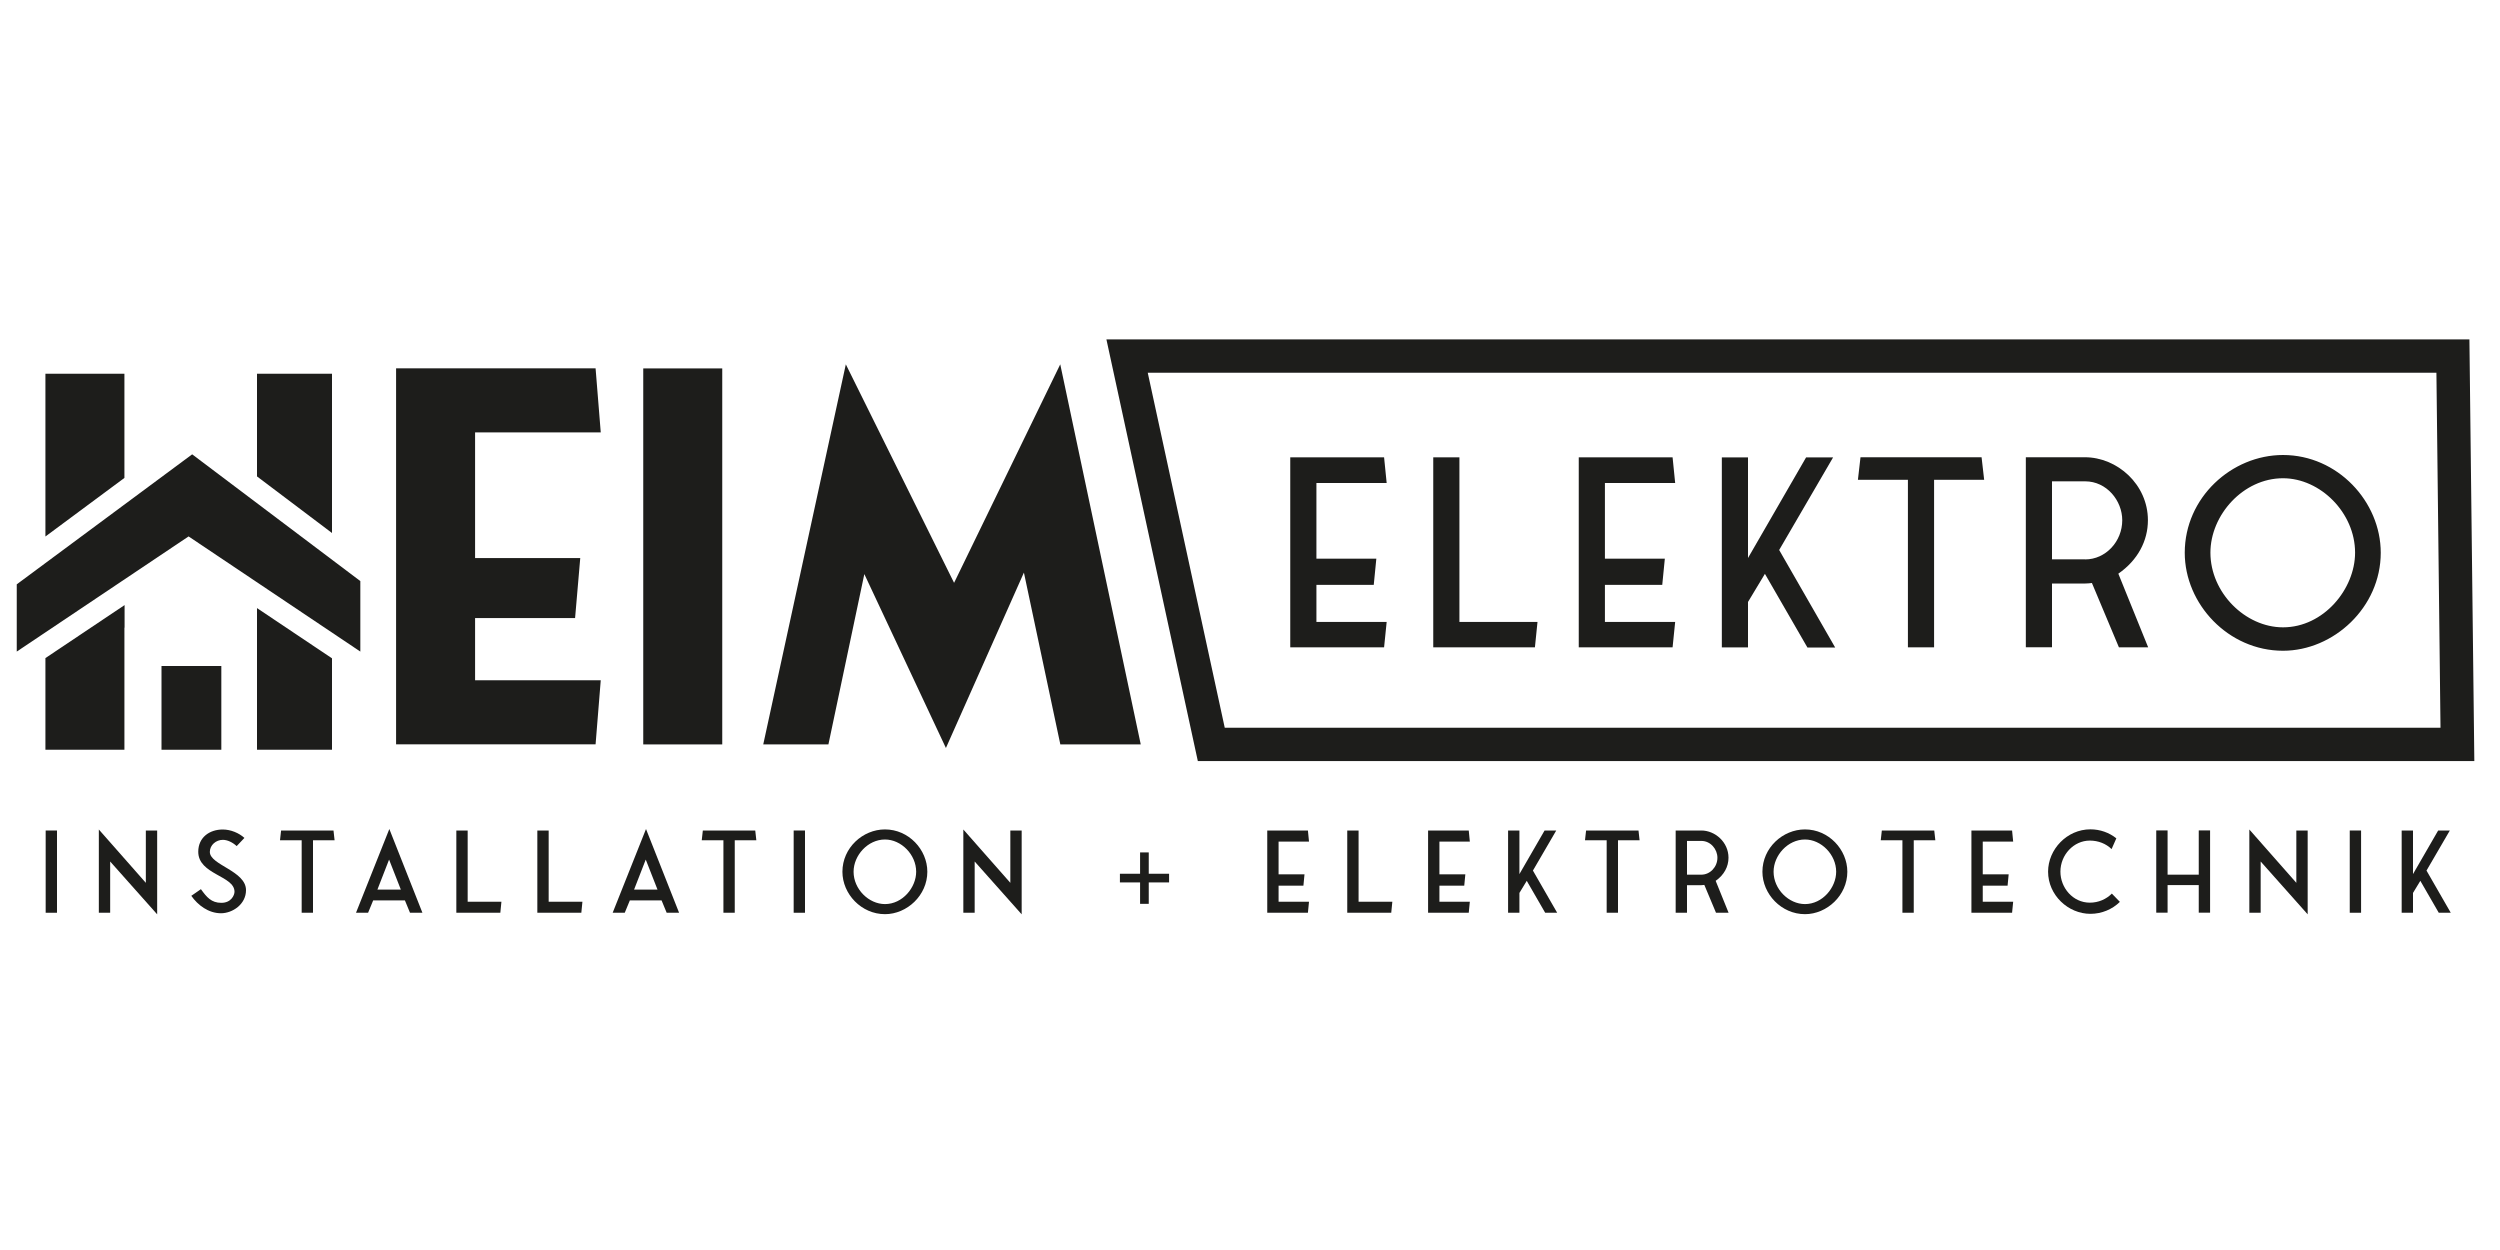 <?xml version="1.0" encoding="UTF-8"?><svg id="Ebene_1" xmlns="http://www.w3.org/2000/svg" viewBox="0 0 300 150"><defs><style>.cls-1,.cls-2{fill:#1d1d1b;stroke-width:0px;}.cls-2{opacity:.17;}</style></defs><path class="cls-1" d="M57.01,81.63h15.08l-.62,7.69h-23.94v-45.12h23.94l.62,7.69h-15.08v15.08h12.62l-.62,7.2h-12v7.45Z"/><path class="cls-1" d="M86.67,89.33h-9.48v-45.12h9.48v45.12Z"/><path class="cls-1" d="M136.9,89.33h-9.66l-4.37-20.62-9.36,21.05-9.79-20.87-4.31,20.44h-7.82l9.91-45.61,12.99,26.22,12.74-26.22,9.66,45.61Z"/><path class="cls-1" d="M296.91,91.33h-153.17l-10.97-50.6h163.56l.59,50.6ZM146.96,87.33h145.9l-.49-42.6h-154.64l9.24,42.6Z"/><path class="cls-1" d="M157.97,74.63h8.43l-.31,3.05h-11.26v-22.8h11.26l.31,3.08h-8.43v9.08h7.19l-.31,3.14h-6.88v4.45Z"/><path class="cls-1" d="M184.5,74.63l-.31,3.05h-12.2v-22.8h3.14v19.75h9.36Z"/><path class="cls-1" d="M192.59,74.63h8.43l-.31,3.05h-11.26v-22.8h11.26l.31,3.08h-8.43v9.08h7.19l-.31,3.14h-6.88v4.45Z"/><path class="cls-1" d="M209.76,72.21v5.48h-3.14v-22.8h3.14v12.07l6.97-12.07h3.24l-6.47,11.11,6.72,11.7h-3.33l-5.1-8.84-2.02,3.36Z"/><path class="cls-1" d="M232.09,57.58v20.1h-3.14v-20.1h-6l.31-2.71h14.53l.31,2.71h-6Z"/><path class="cls-1" d="M254.27,77.68l-3.24-7.72c-.25.03-.5.06-.78.06h-4.01v7.65h-3.14v-22.8h7.09c3.86,0,7.56,3.24,7.56,7.56,0,2.46-1.21,4.79-3.55,6.41l3.58,8.84h-3.52ZM250.22,67.13c2.46,0,4.45-2.15,4.45-4.7,0-2.36-1.87-4.67-4.45-4.67h-3.98v9.36h3.98Z"/><path class="cls-1" d="M262.17,66.33c0-6.63,5.63-11.73,11.79-11.73,6.56,0,11.73,5.6,11.73,11.73,0,6.56-5.66,11.76-11.73,11.76-6.56,0-11.79-5.6-11.79-11.76ZM273.96,75.28c4.88,0,8.65-4.6,8.65-8.96,0-4.79-4.17-8.93-8.65-8.93-4.79,0-8.71,4.42-8.71,8.93,0,4.82,4.2,8.96,8.71,8.96Z"/><polygon class="cls-1" points="39.84 44.85 39.84 63.96 30.84 57.17 30.84 44.85 39.84 44.85"/><polygon class="cls-1" points="30.84 72.97 39.84 79 39.84 89.97 30.84 89.97 30.84 72.97"/><polygon class="cls-1" points="14.93 57.35 5.45 64.38 5.45 44.85 14.93 44.85 14.93 57.35"/><polygon class="cls-1" points="14.95 72.61 14.95 75.32 14.93 75.32 14.93 89.97 5.45 89.97 5.45 78.97 14.95 72.61"/><rect class="cls-1" x="19.38" y="79.92" width="7.18" height="10.05"/><path class="cls-1" d="M6.84,109.53h-1.36v-9.87h1.36v9.87Z"/><path class="cls-1" d="M13.22,103.37v6.16h-1.36v-9.99l5.64,6.4v-6.28h1.36v10.06l-5.64-6.34Z"/><path class="cls-1" d="M22.94,107.51l1.17-.81c.69.96,1.25,1.64,2.45,1.64s1.58-.94,1.58-1.33c0-1.94-4.35-2.05-4.35-4.8,0-1.72,1.35-2.67,2.94-2.67.96,0,1.95.42,2.6,1.01l-.93.98c-.5-.46-1.12-.75-1.66-.75-.81,0-1.56.62-1.56,1.45,0,1.58,4.34,2.26,4.34,4.59,0,1.7-1.63,2.77-3,2.77-1.51,0-2.79-.98-3.57-2.1Z"/><path class="cls-1" d="M37.56,100.83v8.7h-1.36v-8.7h-2.6l.13-1.17h6.29l.13,1.17h-2.6Z"/><path class="cls-1" d="M50.7,109.53h-1.5l-.61-1.48h-3.81l-.61,1.48h-1.45l4-10.05,3.97,10.05ZM48.1,106.75l-1.41-3.6-1.4,3.6h2.82Z"/><path class="cls-1" d="M60.17,108.21l-.13,1.32h-5.28v-9.87h1.36v8.55h4.05Z"/><path class="cls-1" d="M69.89,108.21l-.13,1.32h-5.28v-9.87h1.36v8.55h4.05Z"/><path class="cls-1" d="M81.5,109.53h-1.5l-.61-1.48h-3.81l-.61,1.48h-1.45l4-10.05,3.97,10.05ZM78.9,106.75l-1.41-3.6-1.4,3.6h2.82Z"/><path class="cls-1" d="M88.17,100.83v8.7h-1.36v-8.7h-2.6l.13-1.17h6.29l.13,1.17h-2.6Z"/><path class="cls-1" d="M96.6,109.53h-1.36v-9.87h1.36v9.87Z"/><path class="cls-1" d="M101.09,104.61c0-2.87,2.44-5.08,5.11-5.08,2.84,0,5.08,2.42,5.08,5.08,0,2.84-2.45,5.09-5.08,5.09-2.84,0-5.11-2.42-5.11-5.09ZM106.2,108.49c2.11,0,3.74-1.99,3.74-3.88,0-2.07-1.8-3.87-3.74-3.87-2.07,0-3.77,1.91-3.77,3.87,0,2.09,1.82,3.88,3.77,3.88Z"/><path class="cls-1" d="M116.96,103.37v6.16h-1.36v-9.99l5.64,6.4v-6.28h1.36v10.06l-5.64-6.34Z"/><path class="cls-1" d="M140.29,105.89h-2.44v2.57h-1.04v-2.57h-2.42v-1.04h2.42v-2.56h1.04v2.56h2.44v1.04Z"/><path class="cls-1" d="M153.43,108.21h3.65l-.13,1.32h-4.88v-9.87h4.88l.13,1.33h-3.65v3.93h3.11l-.13,1.36h-2.98v1.93Z"/><path class="cls-1" d="M167.08,108.21l-.13,1.32h-5.28v-9.87h1.36v8.55h4.05Z"/><path class="cls-1" d="M172.73,108.21h3.65l-.13,1.32h-4.88v-9.87h4.88l.13,1.33h-3.65v3.93h3.11l-.13,1.36h-2.98v1.93Z"/><path class="cls-1" d="M182.33,107.16v2.37h-1.36v-9.87h1.36v5.23l3.02-5.23h1.4l-2.8,4.81,2.91,5.06h-1.44l-2.21-3.83-.88,1.45Z"/><path class="cls-1" d="M194.16,100.83v8.7h-1.36v-8.7h-2.6l.13-1.17h6.29l.13,1.17h-2.6Z"/><path class="cls-1" d="M205.92,109.53l-1.4-3.34c-.11.01-.22.03-.34.03h-1.74v3.31h-1.36v-9.87h3.07c1.67,0,3.27,1.4,3.27,3.27,0,1.06-.53,2.07-1.54,2.77l1.55,3.83h-1.52ZM204.16,104.96c1.06,0,1.93-.93,1.93-2.03,0-1.02-.81-2.02-1.93-2.02h-1.72v4.05h1.72Z"/><path class="cls-1" d="M211.49,104.61c0-2.87,2.44-5.08,5.11-5.08,2.84,0,5.08,2.42,5.08,5.08,0,2.84-2.45,5.09-5.08,5.09-2.84,0-5.11-2.42-5.11-5.09ZM216.6,108.49c2.11,0,3.74-1.99,3.74-3.88,0-2.07-1.8-3.87-3.74-3.87-2.07,0-3.77,1.91-3.77,3.87,0,2.09,1.82,3.88,3.77,3.88Z"/><path class="cls-1" d="M229.65,100.83v8.7h-1.36v-8.7h-2.6l.13-1.17h6.29l.13,1.17h-2.6Z"/><path class="cls-1" d="M237.93,108.21h3.65l-.13,1.32h-4.88v-9.87h4.88l.13,1.33h-3.65v3.93h3.11l-.13,1.36h-2.98v1.93Z"/><path class="cls-1" d="M254.39,108.22c-.9.89-2.17,1.44-3.54,1.44-2.67,0-5.08-2.24-5.08-5.06,0-2.67,2.26-5.08,5.08-5.08,1.17,0,2.26.4,3.11,1.08l-.57,1.29c-.67-.65-1.6-1.02-2.61-1.02-1.93,0-3.53,1.7-3.53,3.73,0,1.93,1.49,3.72,3.53,3.72,1.04,0,1.98-.42,2.64-1.09l.97,1Z"/><path class="cls-1" d="M265.21,99.65v9.87h-1.36v-3.31h-3.74v3.31h-1.36v-9.87h1.36v5.31h3.74v-5.31h1.36Z"/><path class="cls-1" d="M271.28,103.37v6.16h-1.36v-9.99l5.64,6.4v-6.28h1.36v10.06l-5.64-6.34Z"/><path class="cls-1" d="M283.33,109.53h-1.36v-9.87h1.36v9.87Z"/><path class="cls-1" d="M289.56,107.16v2.37h-1.36v-9.87h1.36v5.23l3.02-5.23h1.4l-2.8,4.81,2.91,5.06h-1.44l-2.21-3.83-.88,1.45Z"/><polygon class="cls-1" points="2.01 70.12 2.01 78.19 22.63 64.37 43.24 78.19 43.24 69.73 23.06 54.52 2.01 70.12"/><line class="cls-2" x1="30.84" y1="72.97" x2="34.27" y2="75.26"/><line class="cls-2" x1="6.02" y1="78.59" x2="14.95" y2="72.61"/></svg>
